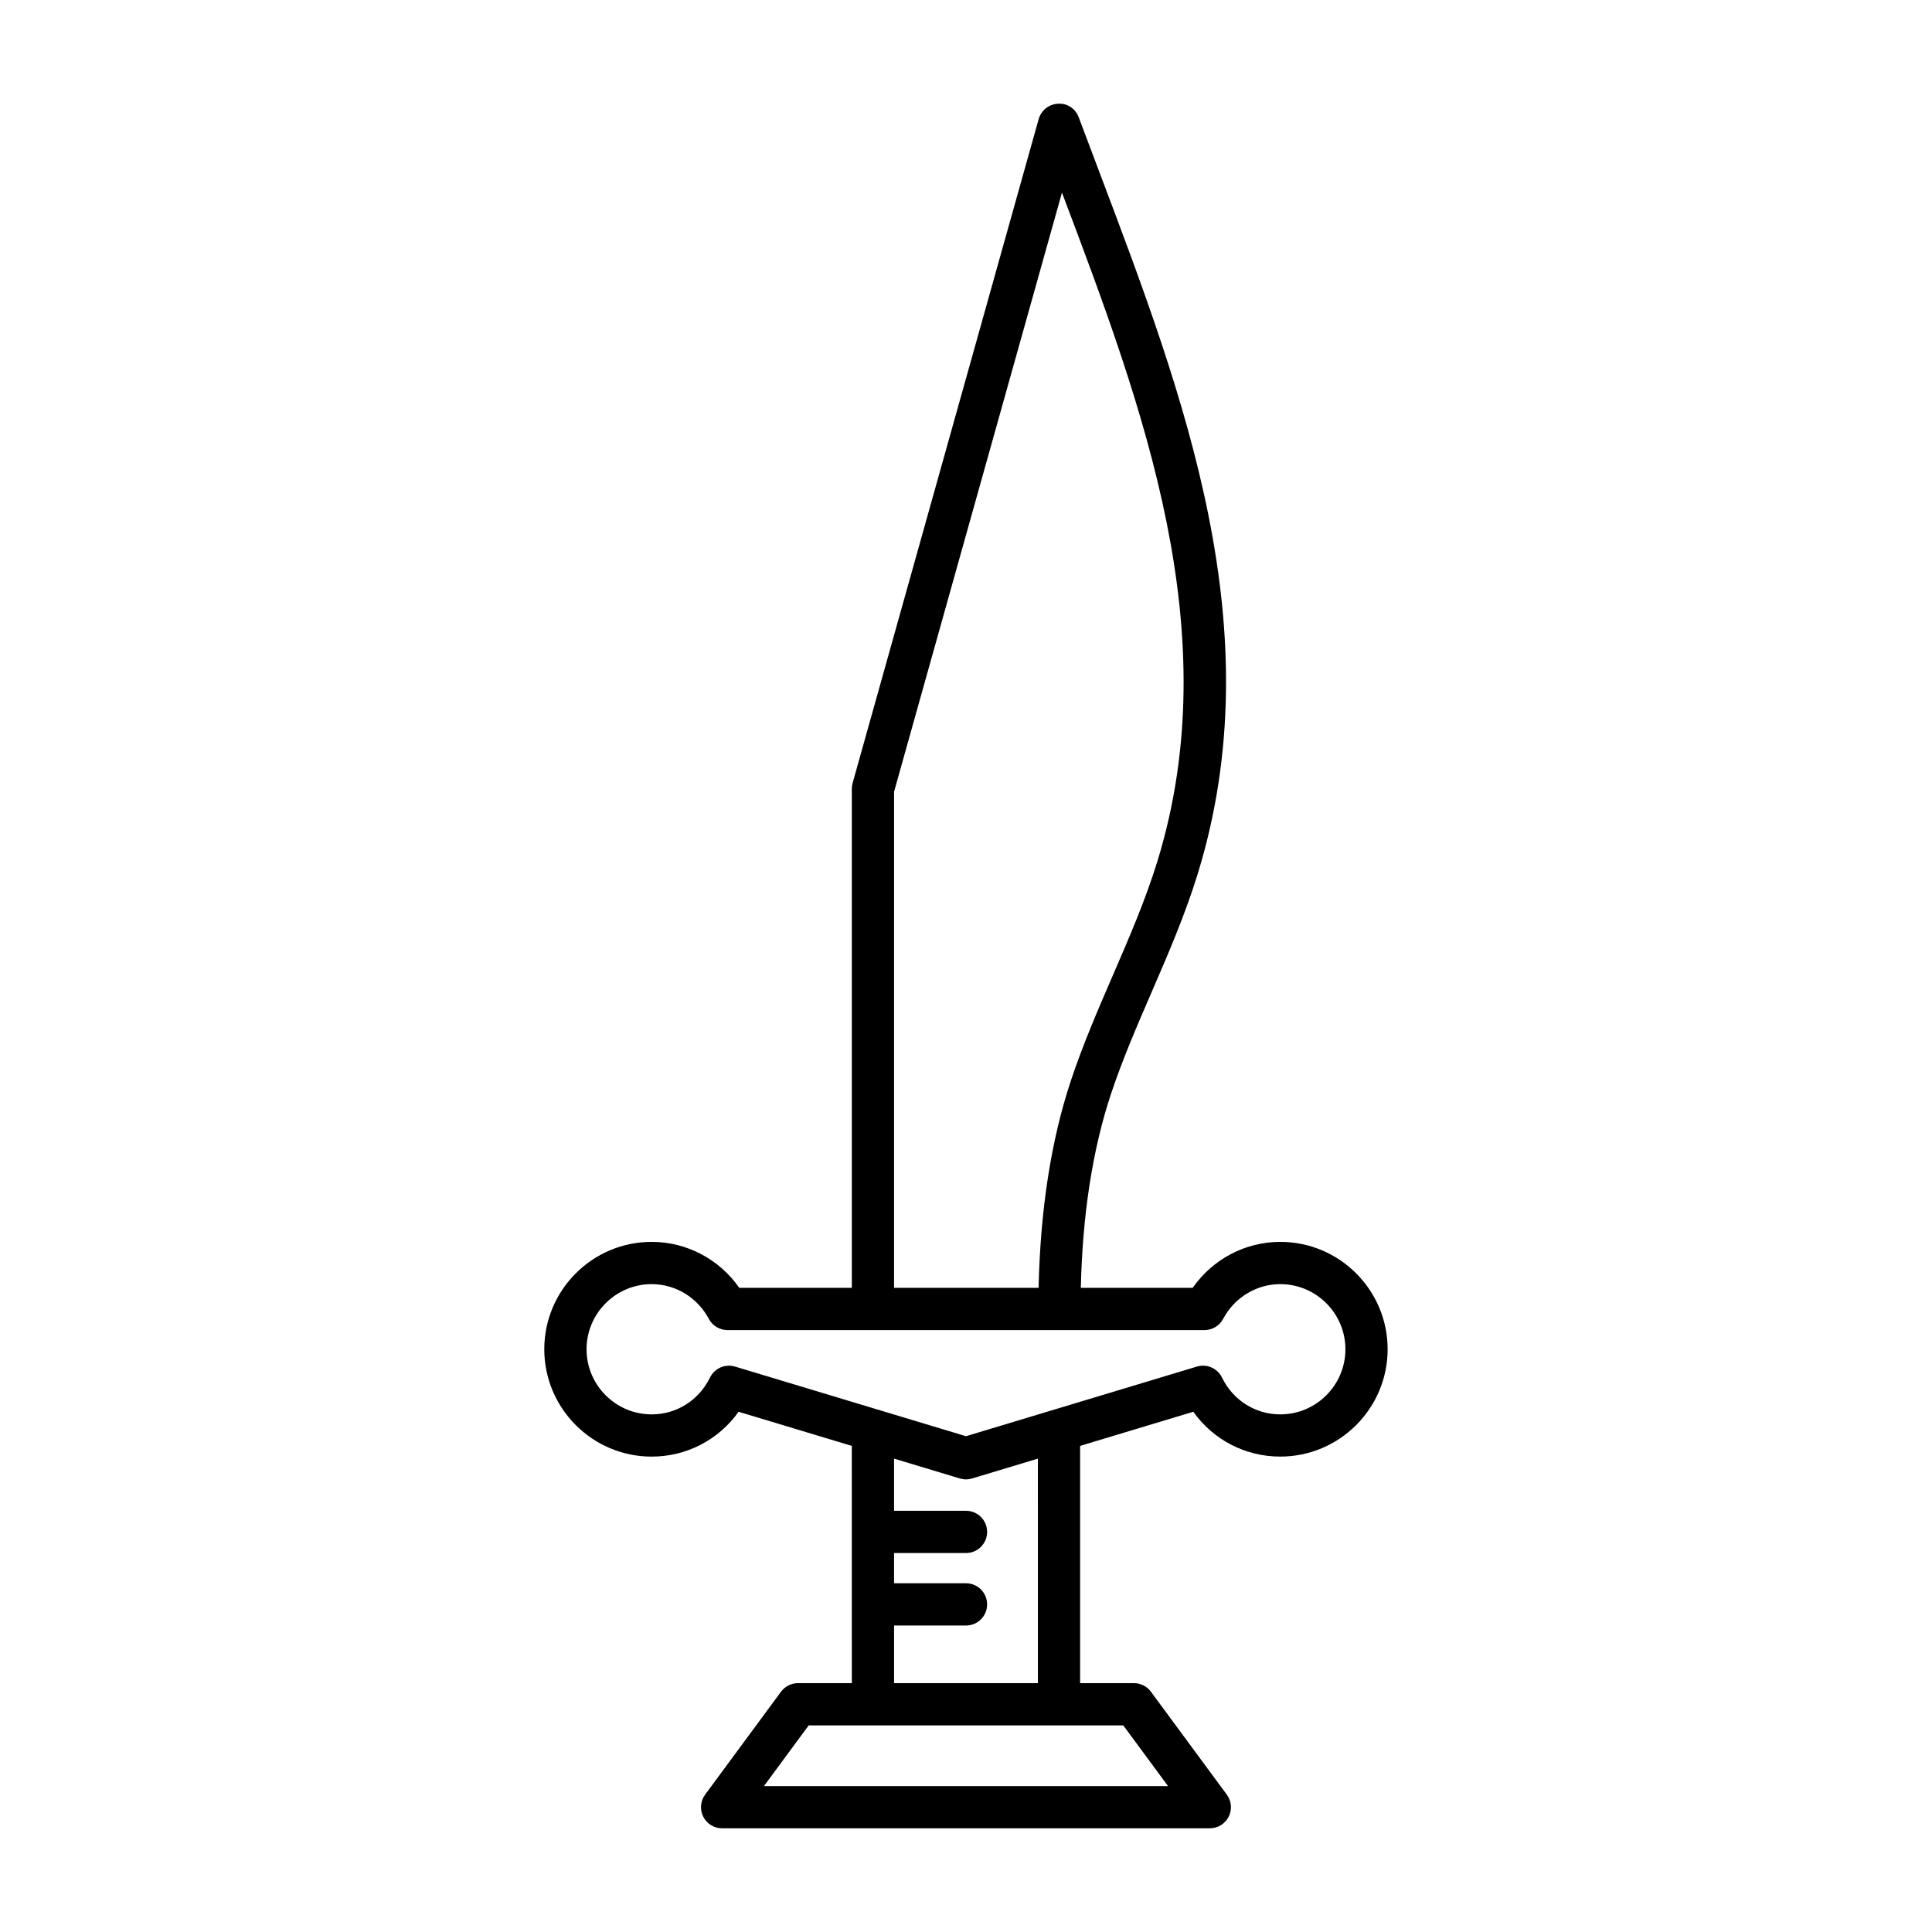 <?xml version="1.0" encoding="UTF-8"?>
<!-- Uploaded to: SVG Repo, www.svgrepo.com, Generator: SVG Repo Mixer Tools -->
<svg fill="#000000" width="800px" height="800px" version="1.1" viewBox="144 144 512 512" xmlns="http://www.w3.org/2000/svg">
 <path d="m483.29 473.11c-9.305 0-17.918 4.594-23.219 12.176h-29.641c0.445-19.188 3.051-36.516 7.996-51.387 3.027-9.113 6.961-18.184 10.758-26.949 4.383-10.125 8.918-20.594 12.262-31.488 19.785-64.52-3.516-126.13-26.043-185.71-1.852-4.898-3.695-9.77-5.512-14.629-0.844-2.269-2.984-3.809-5.477-3.637-2.422 0.098-4.5 1.75-5.156 4.082l-49.309 175.96c-0.137 0.492-0.207 1-0.207 1.508v132.25h-29.828c-5.297-7.582-13.914-12.176-23.219-12.176-15.688 0-28.453 12.766-28.453 28.453s12.766 28.453 28.453 28.453c9.293 0 17.754-4.457 23.043-11.883l30 9.047 0.004 62.871h-14.262c-1.777 0-3.449 0.848-4.504 2.273l-20.113 27.277c-1.25 1.699-1.441 3.965-0.492 5.848 0.953 1.887 2.887 3.074 4.996 3.074h129.25c2.109 0 4.047-1.188 4.996-3.074 0.953-1.887 0.762-4.148-0.492-5.848l-20.113-27.277c-1.055-1.426-2.727-2.273-4.504-2.273h-14.262v-62.875l30-9.047c5.285 7.43 13.75 11.883 23.043 11.883 15.688 0 28.453-12.766 28.453-28.453 0.004-15.688-12.762-28.449-28.453-28.449zm-102.35-119.3 44.492-158.77c21.707 57.41 43.832 116.75 25.312 177.14-3.16 10.293-7.57 20.473-11.836 30.316-3.891 8.992-7.922 18.293-11.109 27.871-5.316 15.996-8.105 34.512-8.562 54.918h-38.301zm60.746 247.44 11.855 16.082-107.09 0.004 11.855-16.082zm-41.688-37.664h-19.059v-8.016h19.059c3.094 0 5.598-2.504 5.598-5.598s-2.504-5.598-5.598-5.598h-19.059v-13.82l17.438 5.258c0.531 0.16 1.07 0.242 1.617 0.242s1.09-0.082 1.617-0.242l17.438-5.258 0.004 59.5h-38.113v-15.273h19.059c3.094 0 5.598-2.504 5.598-5.598s-2.504-5.598-5.598-5.598zm83.293-44.762c-6.598 0-12.52-3.738-15.449-9.758-1.203-2.473-4.023-3.707-6.652-2.91l-61.191 18.453-61.195-18.449c-0.535-0.164-1.082-0.242-1.617-0.242-2.094 0-4.078 1.18-5.035 3.148-2.93 6.019-8.852 9.758-15.449 9.758-9.516 0-17.258-7.742-17.258-17.258s7.742-17.258 17.258-17.258c6.32 0 12.125 3.531 15.148 9.211 0.973 1.82 2.875 2.965 4.941 2.965h126.41c2.066 0 3.969-1.141 4.941-2.965 3.023-5.68 8.828-9.211 15.148-9.211 9.516 0 17.258 7.742 17.258 17.258s-7.738 17.258-17.258 17.258z"/>
</svg>